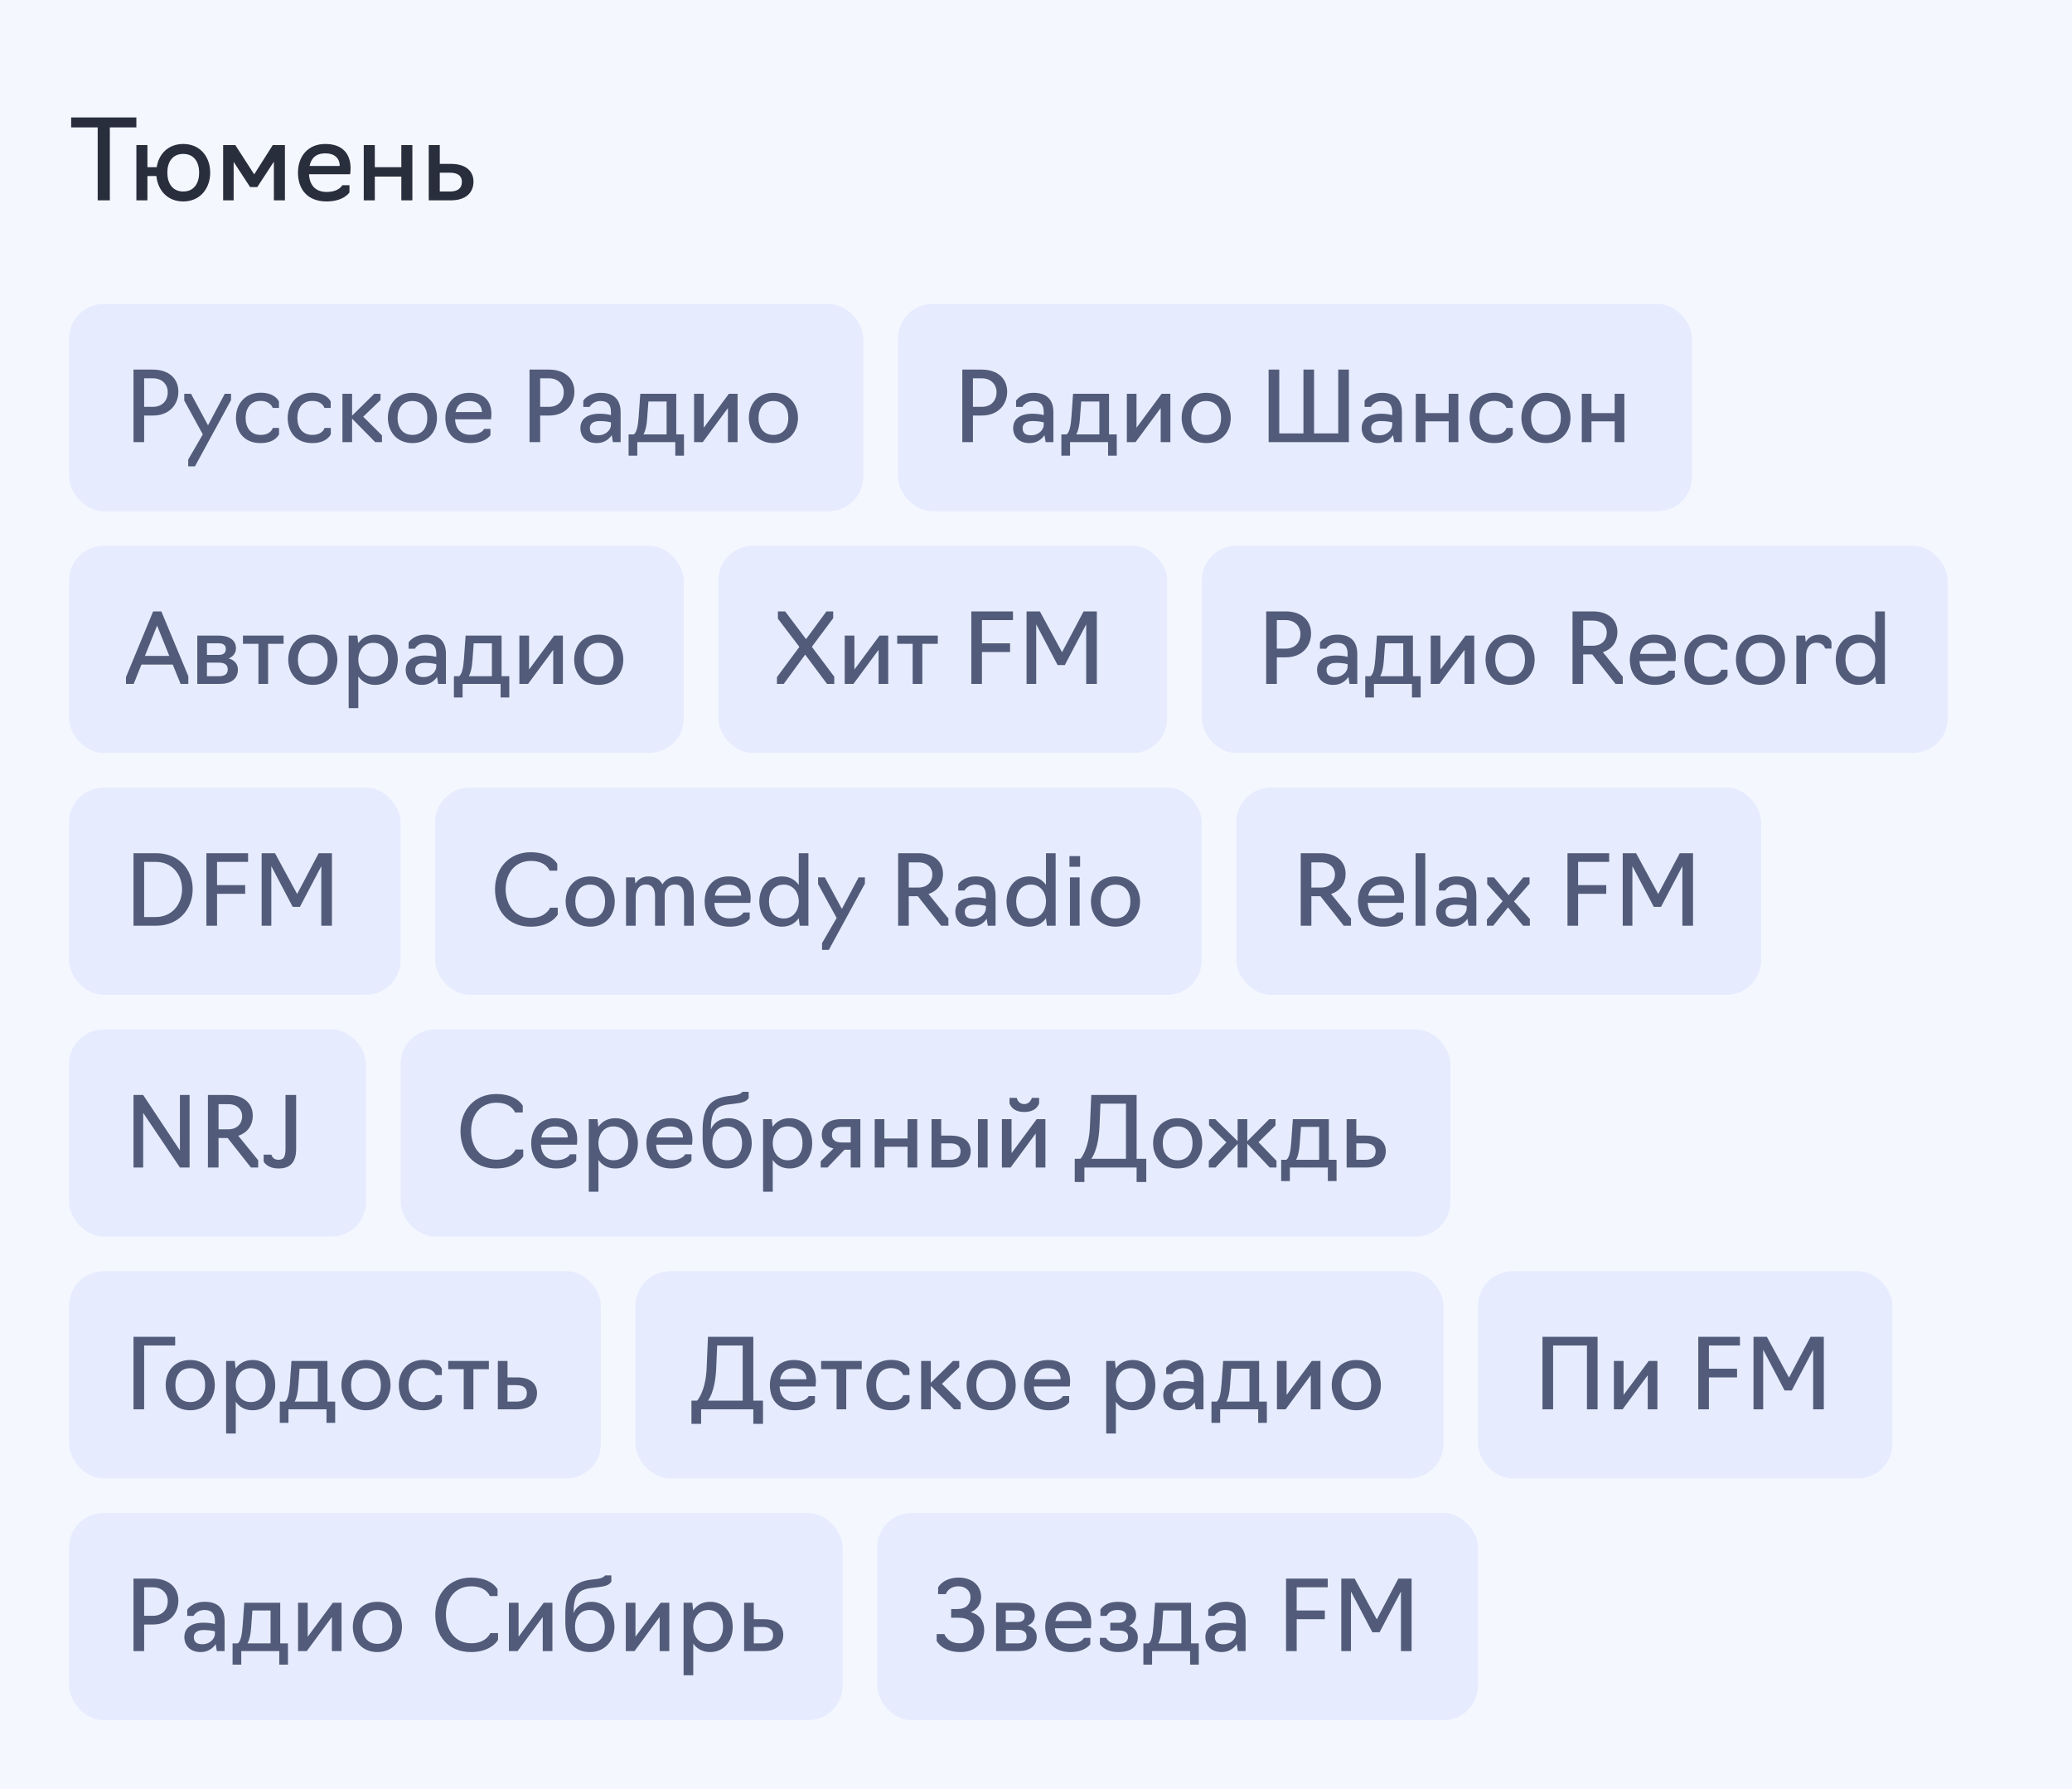 <?xml version="1.0" encoding="UTF-8"?> <svg xmlns="http://www.w3.org/2000/svg" width="300" height="259" viewBox="0 0 300 259" fill="none"><rect width="300" height="259" fill="#F5F7FF"></rect><path d="M14.144 29V18.44H10.304V17H19.744V18.44H15.904V29H14.144ZM26.53 29.16C24.242 29.16 22.851 27.544 22.642 25.48H21.346V29H19.747V21H21.346V24.2H22.691C22.979 22.296 24.355 20.84 26.53 20.84C28.979 20.84 30.434 22.696 30.434 24.984C30.434 27.272 28.979 29.16 26.53 29.16ZM26.53 27.72C28.114 27.72 28.834 26.488 28.834 24.984C28.834 23.496 28.114 22.28 26.53 22.28C24.947 22.28 24.227 23.496 24.227 24.984C24.227 26.488 24.947 27.72 26.53 27.72ZM36.213 27.08L33.829 23.432V29H32.309V21H34.069L36.805 25.24L39.493 21H41.253V29H39.653V23.4L37.253 27.08H36.213ZM47.285 29.16C44.55 29.16 43.142 27.432 43.142 24.984C43.142 22.696 44.533 20.84 47.093 20.84C49.669 20.84 50.758 22.344 50.758 24.36C50.758 24.856 50.694 25.224 50.694 25.224H44.742C44.822 26.792 45.669 27.784 47.285 27.784C49.109 27.784 49.557 26.808 49.557 26.808H50.597V27.848C50.597 27.848 49.797 29.16 47.285 29.16ZM44.822 24.024H49.19C49.19 22.984 48.517 22.2 47.109 22.2C45.669 22.2 45.045 22.968 44.822 24.024ZM52.668 29V21H54.268V24.2H58.108V21H59.708V29H58.108V25.56H54.268V29H52.668ZM62.075 29V21H63.675V23.72H65.275C67.515 23.72 68.555 24.824 68.555 26.296C68.555 27.816 67.531 29 65.259 29H62.075ZM63.675 27.72H65.147C66.203 27.72 66.875 27.32 66.875 26.312C66.875 25.432 66.251 25 65.147 25H63.675V27.72Z" fill="#292E3D"></path><rect x="10" y="44" width="115" height="30" rx="5" fill="#E6ECFE"></rect><path d="M19.33 64V53.5H22.144C24.398 53.5 25.826 54.76 25.826 56.692C25.826 58.484 24.594 60.15 22.144 60.15H20.87V64H19.33ZM20.87 58.89H22.13C23.46 58.89 24.286 58.036 24.286 56.748C24.286 55.698 23.516 54.76 22.13 54.76H20.87V58.89ZM28.23 67.5H27.25V66.52L29.364 62.88L26.677 57.98V57H27.657L30.12 61.564L32.542 57H33.453V57.91L28.23 67.5ZM37.717 64.14C35.337 64.14 34.161 62.488 34.161 60.486C34.161 58.484 35.477 56.846 37.717 56.846C39.915 56.846 40.391 58.134 40.391 58.134V59.044H39.481C39.481 59.044 39.201 58.036 37.717 58.036C36.247 58.036 35.561 59.142 35.561 60.486C35.561 61.844 36.247 62.95 37.717 62.95C39.271 62.95 39.495 61.942 39.495 61.942H40.405V62.852C40.405 62.852 39.901 64.14 37.717 64.14ZM45.209 64.14C42.829 64.14 41.653 62.488 41.653 60.486C41.653 58.484 42.969 56.846 45.209 56.846C47.407 56.846 47.883 58.134 47.883 58.134V59.044H46.973C46.973 59.044 46.693 58.036 45.209 58.036C43.739 58.036 43.053 59.142 43.053 60.486C43.053 61.844 43.739 62.95 45.209 62.95C46.763 62.95 46.987 61.942 46.987 61.942H47.897V62.852C47.897 62.852 47.393 64.14 45.209 64.14ZM49.579 64V57H50.979V60.164L54.185 57H55.095V57.91L52.589 60.318L55.305 63.02V64H54.325L50.979 60.598V64H49.579ZM59.715 64.14C57.475 64.14 56.159 62.488 56.159 60.486C56.159 58.484 57.475 56.86 59.715 56.86C61.941 56.86 63.271 58.484 63.271 60.486C63.271 62.488 61.941 64.14 59.715 64.14ZM59.715 62.95C61.185 62.95 61.871 61.844 61.871 60.486C61.871 59.156 61.185 58.05 59.715 58.05C58.245 58.05 57.559 59.156 57.559 60.486C57.559 61.844 58.245 62.95 59.715 62.95ZM68.111 64.14C65.717 64.14 64.485 62.628 64.485 60.486C64.485 58.484 65.703 56.86 67.943 56.86C70.197 56.86 71.149 58.176 71.149 59.94C71.149 60.374 71.093 60.696 71.093 60.696H65.885C65.955 62.068 66.697 62.936 68.111 62.936C69.707 62.936 70.099 62.082 70.099 62.082H71.009V62.992C71.009 62.992 70.309 64.14 68.111 64.14ZM65.955 59.646H69.777C69.777 58.736 69.189 58.05 67.957 58.05C66.697 58.05 66.151 58.722 65.955 59.646ZM76.67 64V53.5H79.484C81.738 53.5 83.166 54.76 83.166 56.692C83.166 58.484 81.934 60.15 79.484 60.15H78.21V64H76.67ZM78.21 58.89H79.47C80.8 58.89 81.626 58.036 81.626 56.748C81.626 55.698 80.856 54.76 79.47 54.76H78.21V58.89ZM86.4 64.14C84.832 64.14 84.034 63.174 84.034 61.97C84.034 60.78 84.846 59.884 86.862 59.884C87.744 59.884 88.458 60.08 88.458 60.08V59.646C88.458 58.596 88.024 58.05 86.946 58.05C85.784 58.05 85.364 58.904 85.364 58.904H84.454V57.994C84.454 57.994 85.112 56.86 86.988 56.86C88.864 56.86 89.858 57.826 89.858 59.674V64H88.738L88.57 62.992C88.22 63.496 87.548 64.14 86.4 64.14ZM86.624 63.006C87.772 63.006 88.458 62.166 88.458 61.508V61.144C88.458 61.144 87.8 60.948 86.862 60.948C85.728 60.948 85.406 61.452 85.406 61.97C85.406 62.684 85.826 63.006 86.624 63.006ZM91.012 65.96V62.88H91.768C92.16 62.6 92.37 61.76 92.468 60.36L92.706 57H97.914V62.88H99.034V65.96H97.774V64H92.272V65.96H91.012ZM93.168 62.88H96.514V58.12H93.882L93.7 60.598C93.63 61.578 93.476 62.334 93.168 62.88ZM100.493 64V57H101.893V61.914L105.533 57H106.793V64H105.393V59.072L101.753 64H100.493ZM111.982 64.14C109.742 64.14 108.426 62.488 108.426 60.486C108.426 58.484 109.742 56.86 111.982 56.86C114.208 56.86 115.538 58.484 115.538 60.486C115.538 62.488 114.208 64.14 111.982 64.14ZM111.982 62.95C113.452 62.95 114.138 61.844 114.138 60.486C114.138 59.156 113.452 58.05 111.982 58.05C110.512 58.05 109.826 59.156 109.826 60.486C109.826 61.844 110.512 62.95 111.982 62.95Z" fill="#525C7A"></path><rect x="130" y="44" width="115" height="30" rx="5" fill="#E6ECFE"></rect><path d="M139.33 64V53.5H142.144C144.398 53.5 145.826 54.76 145.826 56.692C145.826 58.484 144.594 60.15 142.144 60.15H140.87V64H139.33ZM140.87 58.89H142.13C143.46 58.89 144.286 58.036 144.286 56.748C144.286 55.698 143.516 54.76 142.13 54.76H140.87V58.89ZM149.06 64.14C147.492 64.14 146.694 63.174 146.694 61.97C146.694 60.78 147.506 59.884 149.522 59.884C150.404 59.884 151.118 60.08 151.118 60.08V59.646C151.118 58.596 150.684 58.05 149.606 58.05C148.444 58.05 148.024 58.904 148.024 58.904H147.114V57.994C147.114 57.994 147.772 56.86 149.648 56.86C151.524 56.86 152.518 57.826 152.518 59.674V64H151.398L151.23 62.992C150.88 63.496 150.208 64.14 149.06 64.14ZM149.284 63.006C150.432 63.006 151.118 62.166 151.118 61.508V61.144C151.118 61.144 150.46 60.948 149.522 60.948C148.388 60.948 148.066 61.452 148.066 61.97C148.066 62.684 148.486 63.006 149.284 63.006ZM153.672 65.96V62.88H154.428C154.82 62.6 155.03 61.76 155.128 60.36L155.366 57H160.574V62.88H161.694V65.96H160.434V64H154.932V65.96H153.672ZM155.828 62.88H159.174V58.12H156.542L156.36 60.598C156.29 61.578 156.136 62.334 155.828 62.88ZM163.153 64V57H164.553V61.914L168.193 57H169.453V64H168.053V59.072L164.413 64H163.153ZM174.642 64.14C172.402 64.14 171.086 62.488 171.086 60.486C171.086 58.484 172.402 56.86 174.642 56.86C176.868 56.86 178.198 58.484 178.198 60.486C178.198 62.488 176.868 64.14 174.642 64.14ZM174.642 62.95C176.112 62.95 176.798 61.844 176.798 60.486C176.798 59.156 176.112 58.05 174.642 58.05C173.172 58.05 172.486 59.156 172.486 60.486C172.486 61.844 173.172 62.95 174.642 62.95ZM183.682 64V53.5H185.222V62.74H188.722V53.5H190.262V62.74H193.762V53.5H195.302V64H183.682ZM199.523 64.14C197.955 64.14 197.157 63.174 197.157 61.97C197.157 60.78 197.969 59.884 199.985 59.884C200.867 59.884 201.581 60.08 201.581 60.08V59.646C201.581 58.596 201.147 58.05 200.069 58.05C198.907 58.05 198.487 58.904 198.487 58.904H197.577V57.994C197.577 57.994 198.235 56.86 200.111 56.86C201.987 56.86 202.981 57.826 202.981 59.674V64H201.861L201.693 62.992C201.343 63.496 200.671 64.14 199.523 64.14ZM199.747 63.006C200.895 63.006 201.581 62.166 201.581 61.508V61.144C201.581 61.144 200.923 60.948 199.985 60.948C198.851 60.948 198.529 61.452 198.529 61.97C198.529 62.684 198.949 63.006 199.747 63.006ZM204.989 64V57H206.389V59.8H209.749V57H211.149V64H209.749V60.99H206.389V64H204.989ZM216.342 64.14C213.962 64.14 212.786 62.488 212.786 60.486C212.786 58.484 214.102 56.846 216.342 56.846C218.54 56.846 219.016 58.134 219.016 58.134V59.044H218.106C218.106 59.044 217.826 58.036 216.342 58.036C214.872 58.036 214.186 59.142 214.186 60.486C214.186 61.844 214.872 62.95 216.342 62.95C217.896 62.95 218.12 61.942 218.12 61.942H219.03V62.852C219.03 62.852 218.526 64.14 216.342 64.14ZM223.834 64.14C221.594 64.14 220.278 62.488 220.278 60.486C220.278 58.484 221.594 56.86 223.834 56.86C226.06 56.86 227.39 58.484 227.39 60.486C227.39 62.488 226.06 64.14 223.834 64.14ZM223.834 62.95C225.304 62.95 225.99 61.844 225.99 60.486C225.99 59.156 225.304 58.05 223.834 58.05C222.364 58.05 221.678 59.156 221.678 60.486C221.678 61.844 222.364 62.95 223.834 62.95ZM229.024 64V57H230.424V59.8H233.784V57H235.184V64H233.784V60.99H230.424V64H229.024Z" fill="#525C7A"></path><rect x="10" y="79" width="89" height="30" rx="5" fill="#E6ECFE"></rect><path d="M19.358 99H18.238V98.02L22.172 88.5H23.362L27.268 97.88V99H26.148L25.014 96.2H20.478L19.358 99ZM24.51 94.94L22.746 90.558L20.982 94.94H24.51ZM28.565 99V92H31.659C33.143 92 34.165 92.63 34.165 93.834C34.165 94.52 33.773 95.038 33.115 95.304C33.969 95.556 34.445 96.144 34.445 96.914C34.445 98.328 33.367 99 31.813 99H28.565ZM29.965 94.8H31.659C32.331 94.8 32.695 94.52 32.695 93.946C32.695 93.358 32.289 93.12 31.659 93.12H29.965V94.8ZM29.965 97.88H31.715C32.485 97.88 32.975 97.6 32.975 96.9C32.975 96.242 32.527 95.92 31.715 95.92H29.965V97.88ZM37.418 99V93.19H35.178V92H41.058V93.19H38.818V99H37.418ZM45.291 99.14C43.051 99.14 41.735 97.488 41.735 95.486C41.735 93.484 43.051 91.86 45.291 91.86C47.517 91.86 48.847 93.484 48.847 95.486C48.847 97.488 47.517 99.14 45.291 99.14ZM45.291 97.95C46.761 97.95 47.447 96.844 47.447 95.486C47.447 94.156 46.761 93.05 45.291 93.05C43.821 93.05 43.135 94.156 43.135 95.486C43.135 96.844 43.821 97.95 45.291 97.95ZM50.481 102.5V92H51.741L51.867 93.106C52.399 92.336 53.239 91.86 54.317 91.86C56.375 91.86 57.593 93.484 57.593 95.486C57.593 97.488 56.375 99.14 54.317 99.14C53.239 99.14 52.413 98.664 51.881 97.908V102.5H50.481ZM54.037 97.95C55.507 97.95 56.193 96.844 56.193 95.486C56.193 94.142 55.507 93.05 54.037 93.05C52.707 93.05 51.881 94.142 51.881 95.486C51.881 96.844 52.707 97.95 54.037 97.95ZM61.107 99.14C59.539 99.14 58.741 98.174 58.741 96.97C58.741 95.78 59.553 94.884 61.569 94.884C62.451 94.884 63.165 95.08 63.165 95.08V94.646C63.165 93.596 62.731 93.05 61.653 93.05C60.491 93.05 60.071 93.904 60.071 93.904H59.161V92.994C59.161 92.994 59.819 91.86 61.695 91.86C63.571 91.86 64.565 92.826 64.565 94.674V99H63.445L63.277 97.992C62.927 98.496 62.255 99.14 61.107 99.14ZM61.331 98.006C62.479 98.006 63.165 97.166 63.165 96.508V96.144C63.165 96.144 62.507 95.948 61.569 95.948C60.435 95.948 60.113 96.452 60.113 96.97C60.113 97.684 60.533 98.006 61.331 98.006ZM65.719 100.96V97.88H66.475C66.867 97.6 67.077 96.76 67.175 95.36L67.413 92H72.621V97.88H73.741V100.96H72.481V99H66.979V100.96H65.719ZM67.875 97.88H71.221V93.12H68.589L68.407 95.598C68.337 96.578 68.183 97.334 67.875 97.88ZM75.2 99V92H76.6V96.914L80.24 92H81.5V99H80.1V94.072L76.46 99H75.2ZM86.689 99.14C84.449 99.14 83.133 97.488 83.133 95.486C83.133 93.484 84.449 91.86 86.689 91.86C88.915 91.86 90.245 93.484 90.245 95.486C90.245 97.488 88.915 99.14 86.689 99.14ZM86.689 97.95C88.159 97.95 88.845 96.844 88.845 95.486C88.845 94.156 88.159 93.05 86.689 93.05C85.219 93.05 84.533 94.156 84.533 95.486C84.533 96.844 85.219 97.95 86.689 97.95Z" fill="#525C7A"></path><rect x="104" y="79" width="65" height="30" rx="5" fill="#E6ECFE"></rect><path d="M112.49 99V98.02L115.738 93.638L112.63 89.55V88.5H113.68L116.704 92.518L119.658 88.5H120.638V89.48L117.544 93.624L120.792 97.95V99H119.742L116.578 94.758L113.47 99H112.49ZM122.306 99V92H123.706V96.914L127.346 92H128.606V99H127.206V94.072L123.566 99H122.306ZM132.143 99V93.19H129.903V92H135.783V93.19H133.543V99H132.143ZM140.633 99V88.5H146.667V89.76H142.173V93.12H146.247V94.38H142.173V99H140.633ZM153.125 96.27L150.031 90.376V99H148.631V88.5H150.563L153.769 94.408L156.891 88.5H158.809V99H157.269V90.376L154.175 96.27H153.125Z" fill="#525C7A"></path><rect x="174" y="79" width="108" height="30" rx="5" fill="#E6ECFE"></rect><path d="M183.33 99V88.5H186.144C188.398 88.5 189.826 89.76 189.826 91.692C189.826 93.484 188.594 95.15 186.144 95.15H184.87V99H183.33ZM184.87 93.89H186.13C187.46 93.89 188.286 93.036 188.286 91.748C188.286 90.698 187.516 89.76 186.13 89.76H184.87V93.89ZM193.06 99.14C191.492 99.14 190.694 98.174 190.694 96.97C190.694 95.78 191.506 94.884 193.522 94.884C194.404 94.884 195.118 95.08 195.118 95.08V94.646C195.118 93.596 194.684 93.05 193.606 93.05C192.444 93.05 192.024 93.904 192.024 93.904H191.114V92.994C191.114 92.994 191.772 91.86 193.648 91.86C195.524 91.86 196.518 92.826 196.518 94.674V99H195.398L195.23 97.992C194.88 98.496 194.208 99.14 193.06 99.14ZM193.284 98.006C194.432 98.006 195.118 97.166 195.118 96.508V96.144C195.118 96.144 194.46 95.948 193.522 95.948C192.388 95.948 192.066 96.452 192.066 96.97C192.066 97.684 192.486 98.006 193.284 98.006ZM197.672 100.96V97.88H198.428C198.82 97.6 199.03 96.76 199.128 95.36L199.366 92H204.574V97.88H205.694V100.96H204.434V99H198.932V100.96H197.672ZM199.828 97.88H203.174V93.12H200.542L200.36 95.598C200.29 96.578 200.136 97.334 199.828 97.88ZM207.153 99V92H208.553V96.914L212.193 92H213.453V99H212.053V94.072L208.413 99H207.153ZM218.642 99.14C216.402 99.14 215.086 97.488 215.086 95.486C215.086 93.484 216.402 91.86 218.642 91.86C220.868 91.86 222.198 93.484 222.198 95.486C222.198 97.488 220.868 99.14 218.642 99.14ZM218.642 97.95C220.112 97.95 220.798 96.844 220.798 95.486C220.798 94.156 220.112 93.05 218.642 93.05C217.172 93.05 216.486 94.156 216.486 95.486C216.486 96.844 217.172 97.95 218.642 97.95ZM229.222 99H227.682V88.5H230.636C232.806 88.5 234.178 89.676 234.178 91.482C234.178 92.952 233.352 93.988 232.078 94.408L234.962 97.95V99H233.912L230.538 94.73H229.222V99ZM229.222 93.47H230.622C231.868 93.47 232.638 92.7 232.638 91.538C232.638 90.628 231.924 89.83 230.622 89.83H229.222V93.47ZM239.603 99.14C237.209 99.14 235.977 97.628 235.977 95.486C235.977 93.484 237.195 91.86 239.435 91.86C241.689 91.86 242.641 93.176 242.641 94.94C242.641 95.374 242.585 95.696 242.585 95.696H237.377C237.447 97.068 238.189 97.936 239.603 97.936C241.199 97.936 241.591 97.082 241.591 97.082H242.501V97.992C242.501 97.992 241.801 99.14 239.603 99.14ZM237.447 94.646H241.269C241.269 93.736 240.681 93.05 239.449 93.05C238.189 93.05 237.643 93.722 237.447 94.646ZM247.435 99.14C245.055 99.14 243.879 97.488 243.879 95.486C243.879 93.484 245.195 91.846 247.435 91.846C249.633 91.846 250.109 93.134 250.109 93.134V94.044H249.199C249.199 94.044 248.919 93.036 247.435 93.036C245.965 93.036 245.279 94.142 245.279 95.486C245.279 96.844 245.965 97.95 247.435 97.95C248.989 97.95 249.213 96.942 249.213 96.942H250.123V97.852C250.123 97.852 249.619 99.14 247.435 99.14ZM254.9 99.14C252.66 99.14 251.344 97.488 251.344 95.486C251.344 93.484 252.66 91.86 254.9 91.86C257.126 91.86 258.456 93.484 258.456 95.486C258.456 97.488 257.126 99.14 254.9 99.14ZM254.9 97.95C256.37 97.95 257.056 96.844 257.056 95.486C257.056 94.156 256.37 93.05 254.9 93.05C253.43 93.05 252.744 94.156 252.744 95.486C252.744 96.844 253.43 97.95 254.9 97.95ZM260.091 99V92H261.351L261.449 92.924C261.827 92.294 262.471 91.86 263.437 91.86C264.459 91.86 265.033 92.392 265.173 92.966V93.876H264.263C264.249 93.876 264.095 93.036 263.003 93.036C261.995 93.036 261.491 93.848 261.491 94.94V99H260.091ZM269.072 99.14C267.028 99.14 265.796 97.488 265.796 95.486C265.796 93.484 267.028 91.86 269.072 91.86C270.15 91.86 270.976 92.336 271.508 93.092V88.5H272.908V99H271.648L271.508 97.908C270.976 98.664 270.15 99.14 269.072 99.14ZM269.352 97.95C270.682 97.95 271.508 96.844 271.508 95.486C271.508 94.142 270.682 93.05 269.352 93.05C267.896 93.05 267.196 94.142 267.196 95.486C267.196 96.844 267.896 97.95 269.352 97.95Z" fill="#525C7A"></path><rect x="10" y="114" width="48" height="30" rx="5" fill="#E6ECFE"></rect><path d="M19.33 134V123.5H22.592C25.868 123.5 27.898 125.838 27.898 128.708C27.898 131.62 25.868 134 22.592 134H19.33ZM20.87 132.74H22.55C24.874 132.74 26.358 130.934 26.358 128.708C26.358 126.538 24.874 124.76 22.55 124.76H20.87V132.74ZM29.885 134V123.5H35.919V124.76H31.425V128.12H35.499V129.38H31.425V134H29.885ZM42.377 131.27L39.283 125.376V134H37.883V123.5H39.815L43.021 129.408L46.143 123.5H48.061V134H46.521V125.376L43.427 131.27H42.377Z" fill="#525C7A"></path><rect x="63" y="114" width="111" height="30" rx="5" fill="#E6ECFE"></rect><path d="M76.838 134.14C73.436 134.14 71.672 131.69 71.672 128.708C71.672 125.698 73.716 123.36 76.838 123.36C79.862 123.36 80.688 125.054 80.688 125.054V126.034H79.568C79.568 126.034 79.092 124.62 76.88 124.62C74.57 124.62 73.212 126.398 73.212 128.708C73.212 131.004 74.57 132.866 76.88 132.866C79.05 132.866 79.638 131.396 79.638 131.396H80.758V132.376C80.758 132.376 79.82 134.14 76.838 134.14ZM85.453 134.14C83.213 134.14 81.897 132.488 81.897 130.486C81.897 128.484 83.213 126.86 85.453 126.86C87.679 126.86 89.009 128.484 89.009 130.486C89.009 132.488 87.679 134.14 85.453 134.14ZM85.453 132.95C86.923 132.95 87.609 131.844 87.609 130.486C87.609 129.156 86.923 128.05 85.453 128.05C83.983 128.05 83.297 129.156 83.297 130.486C83.297 131.844 83.983 132.95 85.453 132.95ZM90.643 134V127H91.903L92.001 127.896C92.309 127.42 92.897 126.86 93.863 126.86C94.899 126.86 95.543 127.308 95.907 128.008C96.257 127.462 96.915 126.86 98.063 126.86C99.785 126.86 100.443 128.134 100.443 129.674V134H99.043V129.758C99.043 128.736 98.679 128.036 97.741 128.036C96.621 128.036 96.243 128.904 96.243 129.646V134H94.843V129.73C94.843 128.722 94.479 128.036 93.541 128.036C92.407 128.036 92.043 128.988 92.043 129.884V134H90.643ZM105.648 134.14C103.254 134.14 102.022 132.628 102.022 130.486C102.022 128.484 103.24 126.86 105.48 126.86C107.734 126.86 108.686 128.176 108.686 129.94C108.686 130.374 108.63 130.696 108.63 130.696H103.422C103.492 132.068 104.234 132.936 105.648 132.936C107.244 132.936 107.636 132.082 107.636 132.082H108.546V132.992C108.546 132.992 107.846 134.14 105.648 134.14ZM103.492 129.646H107.314C107.314 128.736 106.726 128.05 105.494 128.05C104.234 128.05 103.688 128.722 103.492 129.646ZM113.214 134.14C111.17 134.14 109.938 132.488 109.938 130.486C109.938 128.484 111.17 126.86 113.214 126.86C114.292 126.86 115.118 127.336 115.65 128.092V123.5H117.05V134H115.79L115.65 132.908C115.118 133.664 114.292 134.14 113.214 134.14ZM113.494 132.95C114.824 132.95 115.65 131.844 115.65 130.486C115.65 129.142 114.824 128.05 113.494 128.05C112.038 128.05 111.338 129.142 111.338 130.486C111.338 131.844 112.038 132.95 113.494 132.95ZM120.004 137.5H119.024V136.52L121.138 132.88L118.45 127.98V127H119.43L121.894 131.564L124.316 127H125.226V127.91L120.004 137.5ZM131.579 134H130.039V123.5H132.993C135.163 123.5 136.535 124.676 136.535 126.482C136.535 127.952 135.709 128.988 134.435 129.408L137.319 132.95V134H136.269L132.895 129.73H131.579V134ZM131.579 128.47H132.979C134.225 128.47 134.995 127.7 134.995 126.538C134.995 125.628 134.281 124.83 132.979 124.83H131.579V128.47ZM140.685 134.14C139.117 134.14 138.319 133.174 138.319 131.97C138.319 130.78 139.131 129.884 141.147 129.884C142.029 129.884 142.743 130.08 142.743 130.08V129.646C142.743 128.596 142.309 128.05 141.231 128.05C140.069 128.05 139.649 128.904 139.649 128.904H138.739V127.994C138.739 127.994 139.397 126.86 141.273 126.86C143.149 126.86 144.143 127.826 144.143 129.674V134H143.023L142.855 132.992C142.505 133.496 141.833 134.14 140.685 134.14ZM140.909 133.006C142.057 133.006 142.743 132.166 142.743 131.508V131.144C142.743 131.144 142.085 130.948 141.147 130.948C140.013 130.948 139.691 131.452 139.691 131.97C139.691 132.684 140.111 133.006 140.909 133.006ZM149.007 134.14C146.963 134.14 145.731 132.488 145.731 130.486C145.731 128.484 146.963 126.86 149.007 126.86C150.085 126.86 150.911 127.336 151.443 128.092V123.5H152.843V134H151.583L151.443 132.908C150.911 133.664 150.085 134.14 149.007 134.14ZM149.287 132.95C150.617 132.95 151.443 131.844 151.443 130.486C151.443 129.142 150.617 128.05 149.287 128.05C147.831 128.05 147.131 129.142 147.131 130.486C147.131 131.844 147.831 132.95 149.287 132.95ZM154.915 134V127H156.315V134H154.915ZM154.845 125.46V123.92H156.385V125.46H154.845ZM161.51 134.14C159.27 134.14 157.954 132.488 157.954 130.486C157.954 128.484 159.27 126.86 161.51 126.86C163.736 126.86 165.066 128.484 165.066 130.486C165.066 132.488 163.736 134.14 161.51 134.14ZM161.51 132.95C162.98 132.95 163.666 131.844 163.666 130.486C163.666 129.156 162.98 128.05 161.51 128.05C160.04 128.05 159.354 129.156 159.354 130.486C159.354 131.844 160.04 132.95 161.51 132.95Z" fill="#525C7A"></path><rect x="179" y="114" width="76" height="30" rx="5" fill="#E6ECFE"></rect><path d="M189.87 134H188.33V123.5H191.284C193.454 123.5 194.826 124.676 194.826 126.482C194.826 127.952 194 128.988 192.726 129.408L195.61 132.95V134H194.56L191.186 129.73H189.87V134ZM189.87 128.47H191.27C192.516 128.47 193.286 127.7 193.286 126.538C193.286 125.628 192.572 124.83 191.27 124.83H189.87V128.47ZM200.252 134.14C197.858 134.14 196.626 132.628 196.626 130.486C196.626 128.484 197.844 126.86 200.084 126.86C202.338 126.86 203.29 128.176 203.29 129.94C203.29 130.374 203.234 130.696 203.234 130.696H198.026C198.096 132.068 198.838 132.936 200.252 132.936C201.848 132.936 202.24 132.082 202.24 132.082H203.15V132.992C203.15 132.992 202.45 134.14 200.252 134.14ZM198.096 129.646H201.918C201.918 128.736 201.33 128.05 200.098 128.05C198.838 128.05 198.292 128.722 198.096 129.646ZM204.962 134V123.5H206.362V134H204.962ZM210.296 134.14C208.728 134.14 207.93 133.174 207.93 131.97C207.93 130.78 208.742 129.884 210.758 129.884C211.64 129.884 212.354 130.08 212.354 130.08V129.646C212.354 128.596 211.92 128.05 210.842 128.05C209.68 128.05 209.26 128.904 209.26 128.904H208.35V127.994C208.35 127.994 209.008 126.86 210.884 126.86C212.76 126.86 213.754 127.826 213.754 129.674V134H212.634L212.466 132.992C212.116 133.496 211.444 134.14 210.296 134.14ZM210.52 133.006C211.668 133.006 212.354 132.166 212.354 131.508V131.144C212.354 131.144 211.696 130.948 210.758 130.948C209.624 130.948 209.302 131.452 209.302 131.97C209.302 132.684 209.722 133.006 210.52 133.006ZM215.287 134V133.09L217.569 130.444L215.329 127.98V127H216.309L218.437 129.576L220.551 127H221.461V127.91L219.207 130.472L221.503 133.02V134H220.523L218.339 131.354L216.197 134H215.287ZM226.953 134V123.5H232.987V124.76H228.493V128.12H232.567V129.38H228.493V134H226.953ZM239.445 131.27L236.351 125.376V134H234.951V123.5H236.883L240.089 129.408L243.211 123.5H245.129V134H243.589V125.376L240.495 131.27H239.445Z" fill="#525C7A"></path><rect x="10" y="149" width="43" height="30" rx="5" fill="#E6ECFE"></rect><path d="M19.33 169V158.5H20.73L26.05 166.522V158.5H27.45V169H26.05L20.73 161.09V169H19.33ZM31.643 169H30.103V158.5H33.057C35.227 158.5 36.599 159.676 36.599 161.482C36.599 162.952 35.773 163.988 34.499 164.408L37.383 167.95V169H36.333L32.959 164.73H31.643V169ZM31.643 163.47H33.043C34.289 163.47 35.059 162.7 35.059 161.538C35.059 160.628 34.345 159.83 33.043 159.83H31.643V163.47ZM40.344 169.14C38.636 169.14 38.174 168.132 38.174 168.132V167.138H39.294C39.294 167.138 39.462 167.88 40.274 167.88C40.96 167.88 41.338 167.642 41.338 166.298V158.5H42.878V166.284C42.878 168.132 42.122 169.14 40.344 169.14Z" fill="#525C7A"></path><rect x="58" y="149" width="152" height="30" rx="5" fill="#E6ECFE"></rect><path d="M71.838 169.14C68.436 169.14 66.672 166.69 66.672 163.708C66.672 160.698 68.716 158.36 71.838 158.36C74.862 158.36 75.688 160.054 75.688 160.054V161.034H74.568C74.568 161.034 74.092 159.62 71.88 159.62C69.57 159.62 68.212 161.398 68.212 163.708C68.212 166.004 69.57 167.866 71.88 167.866C74.05 167.866 74.638 166.396 74.638 166.396H75.758V167.376C75.758 167.376 74.82 169.14 71.838 169.14ZM80.537 169.14C78.143 169.14 76.911 167.628 76.911 165.486C76.911 163.484 78.129 161.86 80.369 161.86C82.623 161.86 83.575 163.176 83.575 164.94C83.575 165.374 83.519 165.696 83.519 165.696H78.311C78.381 167.068 79.123 167.936 80.537 167.936C82.133 167.936 82.525 167.082 82.525 167.082H83.435V167.992C83.435 167.992 82.735 169.14 80.537 169.14ZM78.381 164.646H82.203C82.203 163.736 81.615 163.05 80.383 163.05C79.123 163.05 78.577 163.722 78.381 164.646ZM85.247 172.5V162H86.507L86.633 163.106C87.165 162.336 88.005 161.86 89.083 161.86C91.141 161.86 92.359 163.484 92.359 165.486C92.359 167.488 91.141 169.14 89.083 169.14C88.005 169.14 87.179 168.664 86.647 167.908V172.5H85.247ZM88.803 167.95C90.273 167.95 90.959 166.844 90.959 165.486C90.959 164.142 90.273 163.05 88.803 163.05C87.473 163.05 86.647 164.142 86.647 165.486C86.647 166.844 87.473 167.95 88.803 167.95ZM97.217 169.14C94.823 169.14 93.591 167.628 93.591 165.486C93.591 163.484 94.809 161.86 97.049 161.86C99.303 161.86 100.255 163.176 100.255 164.94C100.255 165.374 100.199 165.696 100.199 165.696H94.991C95.061 167.068 95.803 167.936 97.217 167.936C98.813 167.936 99.205 167.082 99.205 167.082H100.115V167.992C100.115 167.992 99.415 169.14 97.217 169.14ZM95.061 164.646H98.883C98.883 163.736 98.295 163.05 97.063 163.05C95.803 163.05 95.257 163.722 95.061 164.646ZM105.287 169.14C103.033 169.14 101.731 167.642 101.731 164.828V163.61C101.731 160.95 102.389 159.018 105.469 158.654L106.295 158.556C107.275 158.444 107.485 158.038 107.485 158.038H108.395V158.948C108.073 159.438 107.583 159.62 106.393 159.76L105.469 159.872C103.467 160.11 102.949 161.034 102.921 163.498C103.313 162.518 104.265 161.86 105.483 161.86C107.569 161.86 108.843 163.526 108.843 165.486C108.843 167.488 107.457 169.14 105.287 169.14ZM105.287 167.95C106.701 167.95 107.443 166.844 107.443 165.486C107.443 164.156 106.701 163.05 105.287 163.05C103.817 163.05 103.131 164.156 103.131 165.486C103.131 166.844 103.859 167.95 105.287 167.95ZM110.485 172.5V162H111.745L111.871 163.106C112.403 162.336 113.243 161.86 114.321 161.86C116.379 161.86 117.597 163.484 117.597 165.486C117.597 167.488 116.379 169.14 114.321 169.14C113.243 169.14 112.417 168.664 111.885 167.908V172.5H110.485ZM114.041 167.95C115.511 167.95 116.197 166.844 116.197 165.486C116.197 164.142 115.511 163.05 114.041 163.05C112.711 163.05 111.885 164.142 111.885 165.486C111.885 166.844 112.711 167.95 114.041 167.95ZM123.169 166.424H122.273L119.809 169H118.829V168.09L120.677 166.256C119.627 165.976 118.983 165.318 118.983 164.254C118.983 163.008 119.851 162 121.783 162H124.569V169H123.169V166.424ZM121.881 165.374H123.169V163.12H121.881C121.013 163.12 120.453 163.456 120.453 164.268C120.453 165.01 120.971 165.374 121.881 165.374ZM126.645 169V162H128.045V164.8H131.405V162H132.805V169H131.405V165.99H128.045V169H126.645ZM134.876 169V162H136.276V164.38H137.676C139.636 164.38 140.546 165.346 140.546 166.634C140.546 167.964 139.65 169 137.662 169H134.876ZM141.596 169V162H142.996V169H141.596ZM136.276 167.88H137.564C138.488 167.88 139.076 167.53 139.076 166.648C139.076 165.878 138.53 165.5 137.564 165.5H136.276V167.88ZM145.061 169V162H146.461V166.914L150.101 162H151.361V169H149.961V164.072L146.321 169H145.061ZM148.309 160.964C146.461 160.964 146.167 159.704 146.167 159.704V158.92H147.217C147.217 158.92 147.371 159.816 148.309 159.816C149.163 159.816 149.401 158.92 149.401 158.92H150.451V159.704C150.451 159.704 150.157 160.964 148.309 160.964ZM155.608 171.1V167.74H156.434C156.434 167.74 157.666 166.424 157.806 163.064L158.002 158.5H164.568V167.74H165.968V171.1H164.568V169H157.008V171.1H155.608ZM158.002 167.74H163.028V159.76H159.332L159.192 163.064C159.038 166.564 158.002 167.74 158.002 167.74ZM170.51 169.14C168.27 169.14 166.954 167.488 166.954 165.486C166.954 163.484 168.27 161.86 170.51 161.86C172.736 161.86 174.066 163.484 174.066 165.486C174.066 167.488 172.736 169.14 170.51 169.14ZM170.51 167.95C171.98 167.95 172.666 166.844 172.666 165.486C172.666 164.156 171.98 163.05 170.51 163.05C169.04 163.05 168.354 164.156 168.354 165.486C168.354 166.844 169.04 167.95 170.51 167.95ZM175.019 169V168.02L177.567 165.36L175.047 162.882V162H175.957L179.191 165.178V162H180.591V165.192L183.769 162H184.679V162.91L182.215 165.332L184.819 168.02V169H183.839L180.591 165.556V169H179.191V165.584L175.999 169H175.019ZM185.496 170.96V167.88H186.252C186.644 167.6 186.854 166.76 186.952 165.36L187.19 162H192.398V167.88H193.518V170.96H192.258V169H186.756V170.96H185.496ZM187.652 167.88H190.998V163.12H188.366L188.184 165.598C188.114 166.578 187.96 167.334 187.652 167.88ZM194.977 169V162H196.377V164.38H197.777C199.737 164.38 200.647 165.346 200.647 166.634C200.647 167.964 199.751 169 197.763 169H194.977ZM196.377 167.88H197.665C198.589 167.88 199.177 167.53 199.177 166.648C199.177 165.878 198.631 165.5 197.665 165.5H196.377V167.88Z" fill="#525C7A"></path><rect x="10" y="184" width="77" height="30" rx="5" fill="#E6ECFE"></rect><path d="M19.33 204V193.5H25.364V194.76H20.87V204H19.33ZM27.545 204.14C25.305 204.14 23.989 202.488 23.989 200.486C23.989 198.484 25.305 196.86 27.545 196.86C29.771 196.86 31.101 198.484 31.101 200.486C31.101 202.488 29.771 204.14 27.545 204.14ZM27.545 202.95C29.015 202.95 29.701 201.844 29.701 200.486C29.701 199.156 29.015 198.05 27.545 198.05C26.075 198.05 25.389 199.156 25.389 200.486C25.389 201.844 26.075 202.95 27.545 202.95ZM32.735 207.5V197H33.995L34.121 198.106C34.653 197.336 35.493 196.86 36.571 196.86C38.629 196.86 39.847 198.484 39.847 200.486C39.847 202.488 38.629 204.14 36.571 204.14C35.493 204.14 34.667 203.664 34.135 202.908V207.5H32.735ZM36.291 202.95C37.761 202.95 38.447 201.844 38.447 200.486C38.447 199.142 37.761 198.05 36.291 198.05C34.961 198.05 34.135 199.142 34.135 200.486C34.135 201.844 34.961 202.95 36.291 202.95ZM40.508 205.96V202.88H41.264C41.656 202.6 41.866 201.76 41.964 200.36L42.202 197H47.41V202.88H48.53V205.96H47.27V204H41.768V205.96H40.508ZM42.664 202.88H46.01V198.12H43.378L43.196 200.598C43.126 201.578 42.972 202.334 42.664 202.88ZM52.988 204.14C50.748 204.14 49.432 202.488 49.432 200.486C49.432 198.484 50.748 196.86 52.988 196.86C55.214 196.86 56.544 198.484 56.544 200.486C56.544 202.488 55.214 204.14 52.988 204.14ZM52.988 202.95C54.458 202.95 55.144 201.844 55.144 200.486C55.144 199.156 54.458 198.05 52.988 198.05C51.518 198.05 50.832 199.156 50.832 200.486C50.832 201.844 51.518 202.95 52.988 202.95ZM61.301 204.14C58.921 204.14 57.745 202.488 57.745 200.486C57.745 198.484 59.061 196.846 61.301 196.846C63.499 196.846 63.975 198.134 63.975 198.134V199.044H63.065C63.065 199.044 62.785 198.036 61.301 198.036C59.831 198.036 59.145 199.142 59.145 200.486C59.145 201.844 59.831 202.95 61.301 202.95C62.855 202.95 63.079 201.942 63.079 201.942H63.989V202.852C63.989 202.852 63.485 204.14 61.301 204.14ZM67.141 204V198.19H64.901V197H70.781V198.19H68.541V204H67.141ZM72.083 204V197H73.483V199.38H74.883C76.843 199.38 77.753 200.346 77.753 201.634C77.753 202.964 76.857 204 74.869 204H72.083ZM73.483 202.88H74.771C75.695 202.88 76.283 202.53 76.283 201.648C76.283 200.878 75.737 200.5 74.771 200.5H73.483V202.88Z" fill="#525C7A"></path><rect x="92" y="184" width="117" height="30" rx="5" fill="#E6ECFE"></rect><path d="M100.112 206.1V202.74H100.938C100.938 202.74 102.17 201.424 102.31 198.064L102.506 193.5H109.072V202.74H110.472V206.1H109.072V204H101.512V206.1H100.112ZM102.506 202.74H107.532V194.76H103.836L103.696 198.064C103.542 201.564 102.506 202.74 102.506 202.74ZM115.097 204.14C112.703 204.14 111.471 202.628 111.471 200.486C111.471 198.484 112.689 196.86 114.929 196.86C117.183 196.86 118.135 198.176 118.135 199.94C118.135 200.374 118.079 200.696 118.079 200.696H112.871C112.941 202.068 113.683 202.936 115.097 202.936C116.693 202.936 117.085 202.082 117.085 202.082H117.995V202.992C117.995 202.992 117.295 204.14 115.097 204.14ZM112.941 199.646H116.763C116.763 198.736 116.175 198.05 114.943 198.05C113.683 198.05 113.137 198.722 112.941 199.646ZM121.127 204V198.19H118.887V197H124.767V198.19H122.527V204H121.127ZM129 204.14C126.62 204.14 125.444 202.488 125.444 200.486C125.444 198.484 126.76 196.846 129 196.846C131.198 196.846 131.674 198.134 131.674 198.134V199.044H130.764C130.764 199.044 130.484 198.036 129 198.036C127.53 198.036 126.844 199.142 126.844 200.486C126.844 201.844 127.53 202.95 129 202.95C130.554 202.95 130.778 201.942 130.778 201.942H131.688V202.852C131.688 202.852 131.184 204.14 129 204.14ZM133.37 204V197H134.77V200.164L137.976 197H138.886V197.91L136.38 200.318L139.096 203.02V204H138.116L134.77 200.598V204H133.37ZM143.506 204.14C141.266 204.14 139.95 202.488 139.95 200.486C139.95 198.484 141.266 196.86 143.506 196.86C145.732 196.86 147.062 198.484 147.062 200.486C147.062 202.488 145.732 204.14 143.506 204.14ZM143.506 202.95C144.976 202.95 145.662 201.844 145.662 200.486C145.662 199.156 144.976 198.05 143.506 198.05C142.036 198.05 141.35 199.156 141.35 200.486C141.35 201.844 142.036 202.95 143.506 202.95ZM151.902 204.14C149.508 204.14 148.276 202.628 148.276 200.486C148.276 198.484 149.494 196.86 151.734 196.86C153.988 196.86 154.94 198.176 154.94 199.94C154.94 200.374 154.884 200.696 154.884 200.696H149.676C149.746 202.068 150.488 202.936 151.902 202.936C153.498 202.936 153.89 202.082 153.89 202.082H154.8V202.992C154.8 202.992 154.1 204.14 151.902 204.14ZM149.746 199.646H153.568C153.568 198.736 152.98 198.05 151.748 198.05C150.488 198.05 149.942 198.722 149.746 199.646ZM160.167 207.5V197H161.427L161.553 198.106C162.085 197.336 162.925 196.86 164.003 196.86C166.061 196.86 167.279 198.484 167.279 200.486C167.279 202.488 166.061 204.14 164.003 204.14C162.925 204.14 162.099 203.664 161.567 202.908V207.5H160.167ZM163.723 202.95C165.193 202.95 165.879 201.844 165.879 200.486C165.879 199.142 165.193 198.05 163.723 198.05C162.393 198.05 161.567 199.142 161.567 200.486C161.567 201.844 162.393 202.95 163.723 202.95ZM170.793 204.14C169.225 204.14 168.427 203.174 168.427 201.97C168.427 200.78 169.239 199.884 171.255 199.884C172.137 199.884 172.851 200.08 172.851 200.08V199.646C172.851 198.596 172.417 198.05 171.339 198.05C170.177 198.05 169.757 198.904 169.757 198.904H168.847V197.994C168.847 197.994 169.505 196.86 171.381 196.86C173.257 196.86 174.251 197.826 174.251 199.674V204H173.131L172.963 202.992C172.613 203.496 171.941 204.14 170.793 204.14ZM171.017 203.006C172.165 203.006 172.851 202.166 172.851 201.508V201.144C172.851 201.144 172.193 200.948 171.255 200.948C170.121 200.948 169.799 201.452 169.799 201.97C169.799 202.684 170.219 203.006 171.017 203.006ZM175.405 205.96V202.88H176.161C176.553 202.6 176.763 201.76 176.861 200.36L177.099 197H182.307V202.88H183.427V205.96H182.167V204H176.665V205.96H175.405ZM177.561 202.88H180.907V198.12H178.275L178.093 200.598C178.023 201.578 177.869 202.334 177.561 202.88ZM184.886 204V197H186.286V201.914L189.926 197H191.186V204H189.786V199.072L186.146 204H184.886ZM196.375 204.14C194.135 204.14 192.819 202.488 192.819 200.486C192.819 198.484 194.135 196.86 196.375 196.86C198.601 196.86 199.931 198.484 199.931 200.486C199.931 202.488 198.601 204.14 196.375 204.14ZM196.375 202.95C197.845 202.95 198.531 201.844 198.531 200.486C198.531 199.156 197.845 198.05 196.375 198.05C194.905 198.05 194.219 199.156 194.219 200.486C194.219 201.844 194.905 202.95 196.375 202.95Z" fill="#525C7A"></path><rect x="214" y="184" width="60" height="30" rx="5" fill="#E6ECFE"></rect><path d="M223.33 204V193.5H231.31V204H229.77V194.76H224.87V204H223.33ZM233.673 204V197H235.073V201.914L238.713 197H239.973V204H238.573V199.072L234.933 204H233.673ZM245.889 204V193.5H251.923V194.76H247.429V198.12H251.503V199.38H247.429V204H245.889ZM258.381 201.27L255.287 195.376V204H253.887V193.5H255.819L259.025 199.408L262.147 193.5H264.065V204H262.525V195.376L259.431 201.27H258.381Z" fill="#525C7A"></path><rect x="10" y="219" width="112" height="30" rx="5" fill="#E6ECFE"></rect><path d="M19.33 239V228.5H22.144C24.398 228.5 25.826 229.76 25.826 231.692C25.826 233.484 24.594 235.15 22.144 235.15H20.87V239H19.33ZM20.87 233.89H22.13C23.46 233.89 24.286 233.036 24.286 231.748C24.286 230.698 23.516 229.76 22.13 229.76H20.87V233.89ZM29.06 239.14C27.492 239.14 26.694 238.174 26.694 236.97C26.694 235.78 27.506 234.884 29.522 234.884C30.404 234.884 31.118 235.08 31.118 235.08V234.646C31.118 233.596 30.684 233.05 29.606 233.05C28.444 233.05 28.024 233.904 28.024 233.904H27.114V232.994C27.114 232.994 27.772 231.86 29.648 231.86C31.524 231.86 32.518 232.826 32.518 234.674V239H31.398L31.23 237.992C30.88 238.496 30.208 239.14 29.06 239.14ZM29.284 238.006C30.432 238.006 31.118 237.166 31.118 236.508V236.144C31.118 236.144 30.46 235.948 29.522 235.948C28.388 235.948 28.066 236.452 28.066 236.97C28.066 237.684 28.486 238.006 29.284 238.006ZM33.672 240.96V237.88H34.428C34.82 237.6 35.03 236.76 35.128 235.36L35.366 232H40.574V237.88H41.694V240.96H40.434V239H34.932V240.96H33.672ZM35.828 237.88H39.174V233.12H36.542L36.36 235.598C36.29 236.578 36.136 237.334 35.828 237.88ZM43.153 239V232H44.553V236.914L48.193 232H49.453V239H48.053V234.072L44.413 239H43.153ZM54.642 239.14C52.402 239.14 51.086 237.488 51.086 235.486C51.086 233.484 52.402 231.86 54.642 231.86C56.868 231.86 58.198 233.484 58.198 235.486C58.198 237.488 56.868 239.14 54.642 239.14ZM54.642 237.95C56.112 237.95 56.798 236.844 56.798 235.486C56.798 234.156 56.112 233.05 54.642 233.05C53.172 233.05 52.486 234.156 52.486 235.486C52.486 236.844 53.172 237.95 54.642 237.95ZM68.19 239.14C64.788 239.14 63.024 236.69 63.024 233.708C63.024 230.698 65.068 228.36 68.19 228.36C71.214 228.36 72.04 230.054 72.04 230.054V231.034H70.92C70.92 231.034 70.444 229.62 68.232 229.62C65.922 229.62 64.564 231.398 64.564 233.708C64.564 236.004 65.922 237.866 68.232 237.866C70.402 237.866 70.99 236.396 70.99 236.396H72.11V237.376C72.11 237.376 71.172 239.14 68.19 239.14ZM73.683 239V232H75.082V236.914L78.722 232H79.983V239H78.582V234.072L74.942 239H73.683ZM85.41 239.14C83.156 239.14 81.854 237.642 81.854 234.828V233.61C81.854 230.95 82.512 229.018 85.592 228.654L86.418 228.556C87.398 228.444 87.608 228.038 87.608 228.038H88.518V228.948C88.196 229.438 87.706 229.62 86.516 229.76L85.592 229.872C83.59 230.11 83.072 231.034 83.044 233.498C83.436 232.518 84.388 231.86 85.606 231.86C87.692 231.86 88.966 233.526 88.966 235.486C88.966 237.488 87.58 239.14 85.41 239.14ZM85.41 237.95C86.824 237.95 87.566 236.844 87.566 235.486C87.566 234.156 86.824 233.05 85.41 233.05C83.94 233.05 83.254 234.156 83.254 235.486C83.254 236.844 83.982 237.95 85.41 237.95ZM90.608 239V232H92.008V236.914L95.648 232H96.908V239H95.508V234.072L91.868 239H90.608ZM98.975 242.5V232H100.235L100.361 233.106C100.893 232.336 101.733 231.86 102.811 231.86C104.869 231.86 106.087 233.484 106.087 235.486C106.087 237.488 104.869 239.14 102.811 239.14C101.733 239.14 100.907 238.664 100.375 237.908V242.5H98.975ZM102.531 237.95C104.001 237.95 104.687 236.844 104.687 235.486C104.687 234.142 104.001 233.05 102.531 233.05C101.201 233.05 100.375 234.142 100.375 235.486C100.375 236.844 101.201 237.95 102.531 237.95ZM107.739 239V232H109.139V234.38H110.539C112.499 234.38 113.409 235.346 113.409 236.634C113.409 237.964 112.513 239 110.525 239H107.739ZM109.139 237.88H110.427C111.351 237.88 111.939 237.53 111.939 236.648C111.939 235.878 111.393 235.5 110.427 235.5H109.139V237.88Z" fill="#525C7A"></path><rect x="127" y="219" width="87" height="30" rx="5" fill="#E6ECFE"></rect><path d="M139.088 239.14C136.344 239.14 135.616 237.516 135.616 237.516V236.536H136.736C136.736 236.536 137.17 237.866 138.976 237.866C140.292 237.866 140.964 237.068 140.964 235.976C140.964 234.87 140.362 234.17 138.738 234.17H137.716V232.91H138.654C139.886 232.91 140.516 232.196 140.516 231.174C140.516 230.25 139.774 229.62 138.794 229.62C137.282 229.62 136.946 230.754 136.946 230.754H135.826V229.774C135.826 229.774 136.54 228.36 138.836 228.36C140.684 228.36 142.056 229.452 142.056 231.188C142.056 232.168 141.482 232.98 140.544 233.372C141.776 233.68 142.504 234.632 142.504 235.92C142.504 237.81 141.202 239.14 139.088 239.14ZM144.225 239V232H147.319C148.803 232 149.825 232.63 149.825 233.834C149.825 234.52 149.433 235.038 148.775 235.304C149.629 235.556 150.105 236.144 150.105 236.914C150.105 238.328 149.027 239 147.473 239H144.225ZM145.625 234.8H147.319C147.991 234.8 148.355 234.52 148.355 233.946C148.355 233.358 147.949 233.12 147.319 233.12H145.625V234.8ZM145.625 237.88H147.375C148.145 237.88 148.635 237.6 148.635 236.9C148.635 236.242 148.187 235.92 147.375 235.92H145.625V237.88ZM154.965 239.14C152.571 239.14 151.339 237.628 151.339 235.486C151.339 233.484 152.557 231.86 154.797 231.86C157.051 231.86 158.003 233.176 158.003 234.94C158.003 235.374 157.947 235.696 157.947 235.696H152.739C152.809 237.068 153.551 237.936 154.965 237.936C156.561 237.936 156.953 237.082 156.953 237.082H157.863V237.992C157.863 237.992 157.163 239.14 154.965 239.14ZM152.809 234.646H156.631C156.631 233.736 156.043 233.05 154.811 233.05C153.551 233.05 153.005 233.722 152.809 234.646ZM161.901 239.14C160.711 239.14 159.773 238.734 159.255 237.992V237.082H160.165C160.487 237.684 161.061 237.95 161.873 237.95C162.867 237.95 163.329 237.6 163.329 236.928C163.329 236.34 162.923 236.018 161.929 236.018H160.753V234.898H161.887C162.713 234.898 163.077 234.59 163.077 233.988C163.077 233.372 162.629 233.05 161.831 233.05C161.033 233.05 160.501 233.344 160.235 233.904H159.325V232.994C159.801 232.28 160.627 231.86 161.929 231.86C163.497 231.86 164.491 232.532 164.491 233.792C164.491 234.492 164.113 235.038 163.483 235.346C164.281 235.626 164.743 236.228 164.743 237.012C164.743 238.328 163.777 239.14 161.901 239.14ZM165.547 240.96V237.88H166.303C166.695 237.6 166.905 236.76 167.003 235.36L167.241 232H172.449V237.88H173.569V240.96H172.309V239H166.807V240.96H165.547ZM167.703 237.88H171.049V233.12H168.417L168.235 235.598C168.165 236.578 168.011 237.334 167.703 237.88ZM176.89 239.14C175.322 239.14 174.524 238.174 174.524 236.97C174.524 235.78 175.336 234.884 177.352 234.884C178.234 234.884 178.948 235.08 178.948 235.08V234.646C178.948 233.596 178.514 233.05 177.436 233.05C176.274 233.05 175.854 233.904 175.854 233.904H174.944V232.994C174.944 232.994 175.602 231.86 177.478 231.86C179.354 231.86 180.348 232.826 180.348 234.674V239H179.228L179.06 237.992C178.71 238.496 178.038 239.14 176.89 239.14ZM177.114 238.006C178.262 238.006 178.948 237.166 178.948 236.508V236.144C178.948 236.144 178.29 235.948 177.352 235.948C176.218 235.948 175.896 236.452 175.896 236.97C175.896 237.684 176.316 238.006 177.114 238.006ZM186.205 239V228.5H192.239V229.76H187.745V233.12H191.819V234.38H187.745V239H186.205ZM198.697 236.27L195.603 230.376V239H194.203V228.5H196.135L199.341 234.408L202.463 228.5H204.381V239H202.841V230.376L199.747 236.27H198.697Z" fill="#525C7A"></path></svg> 